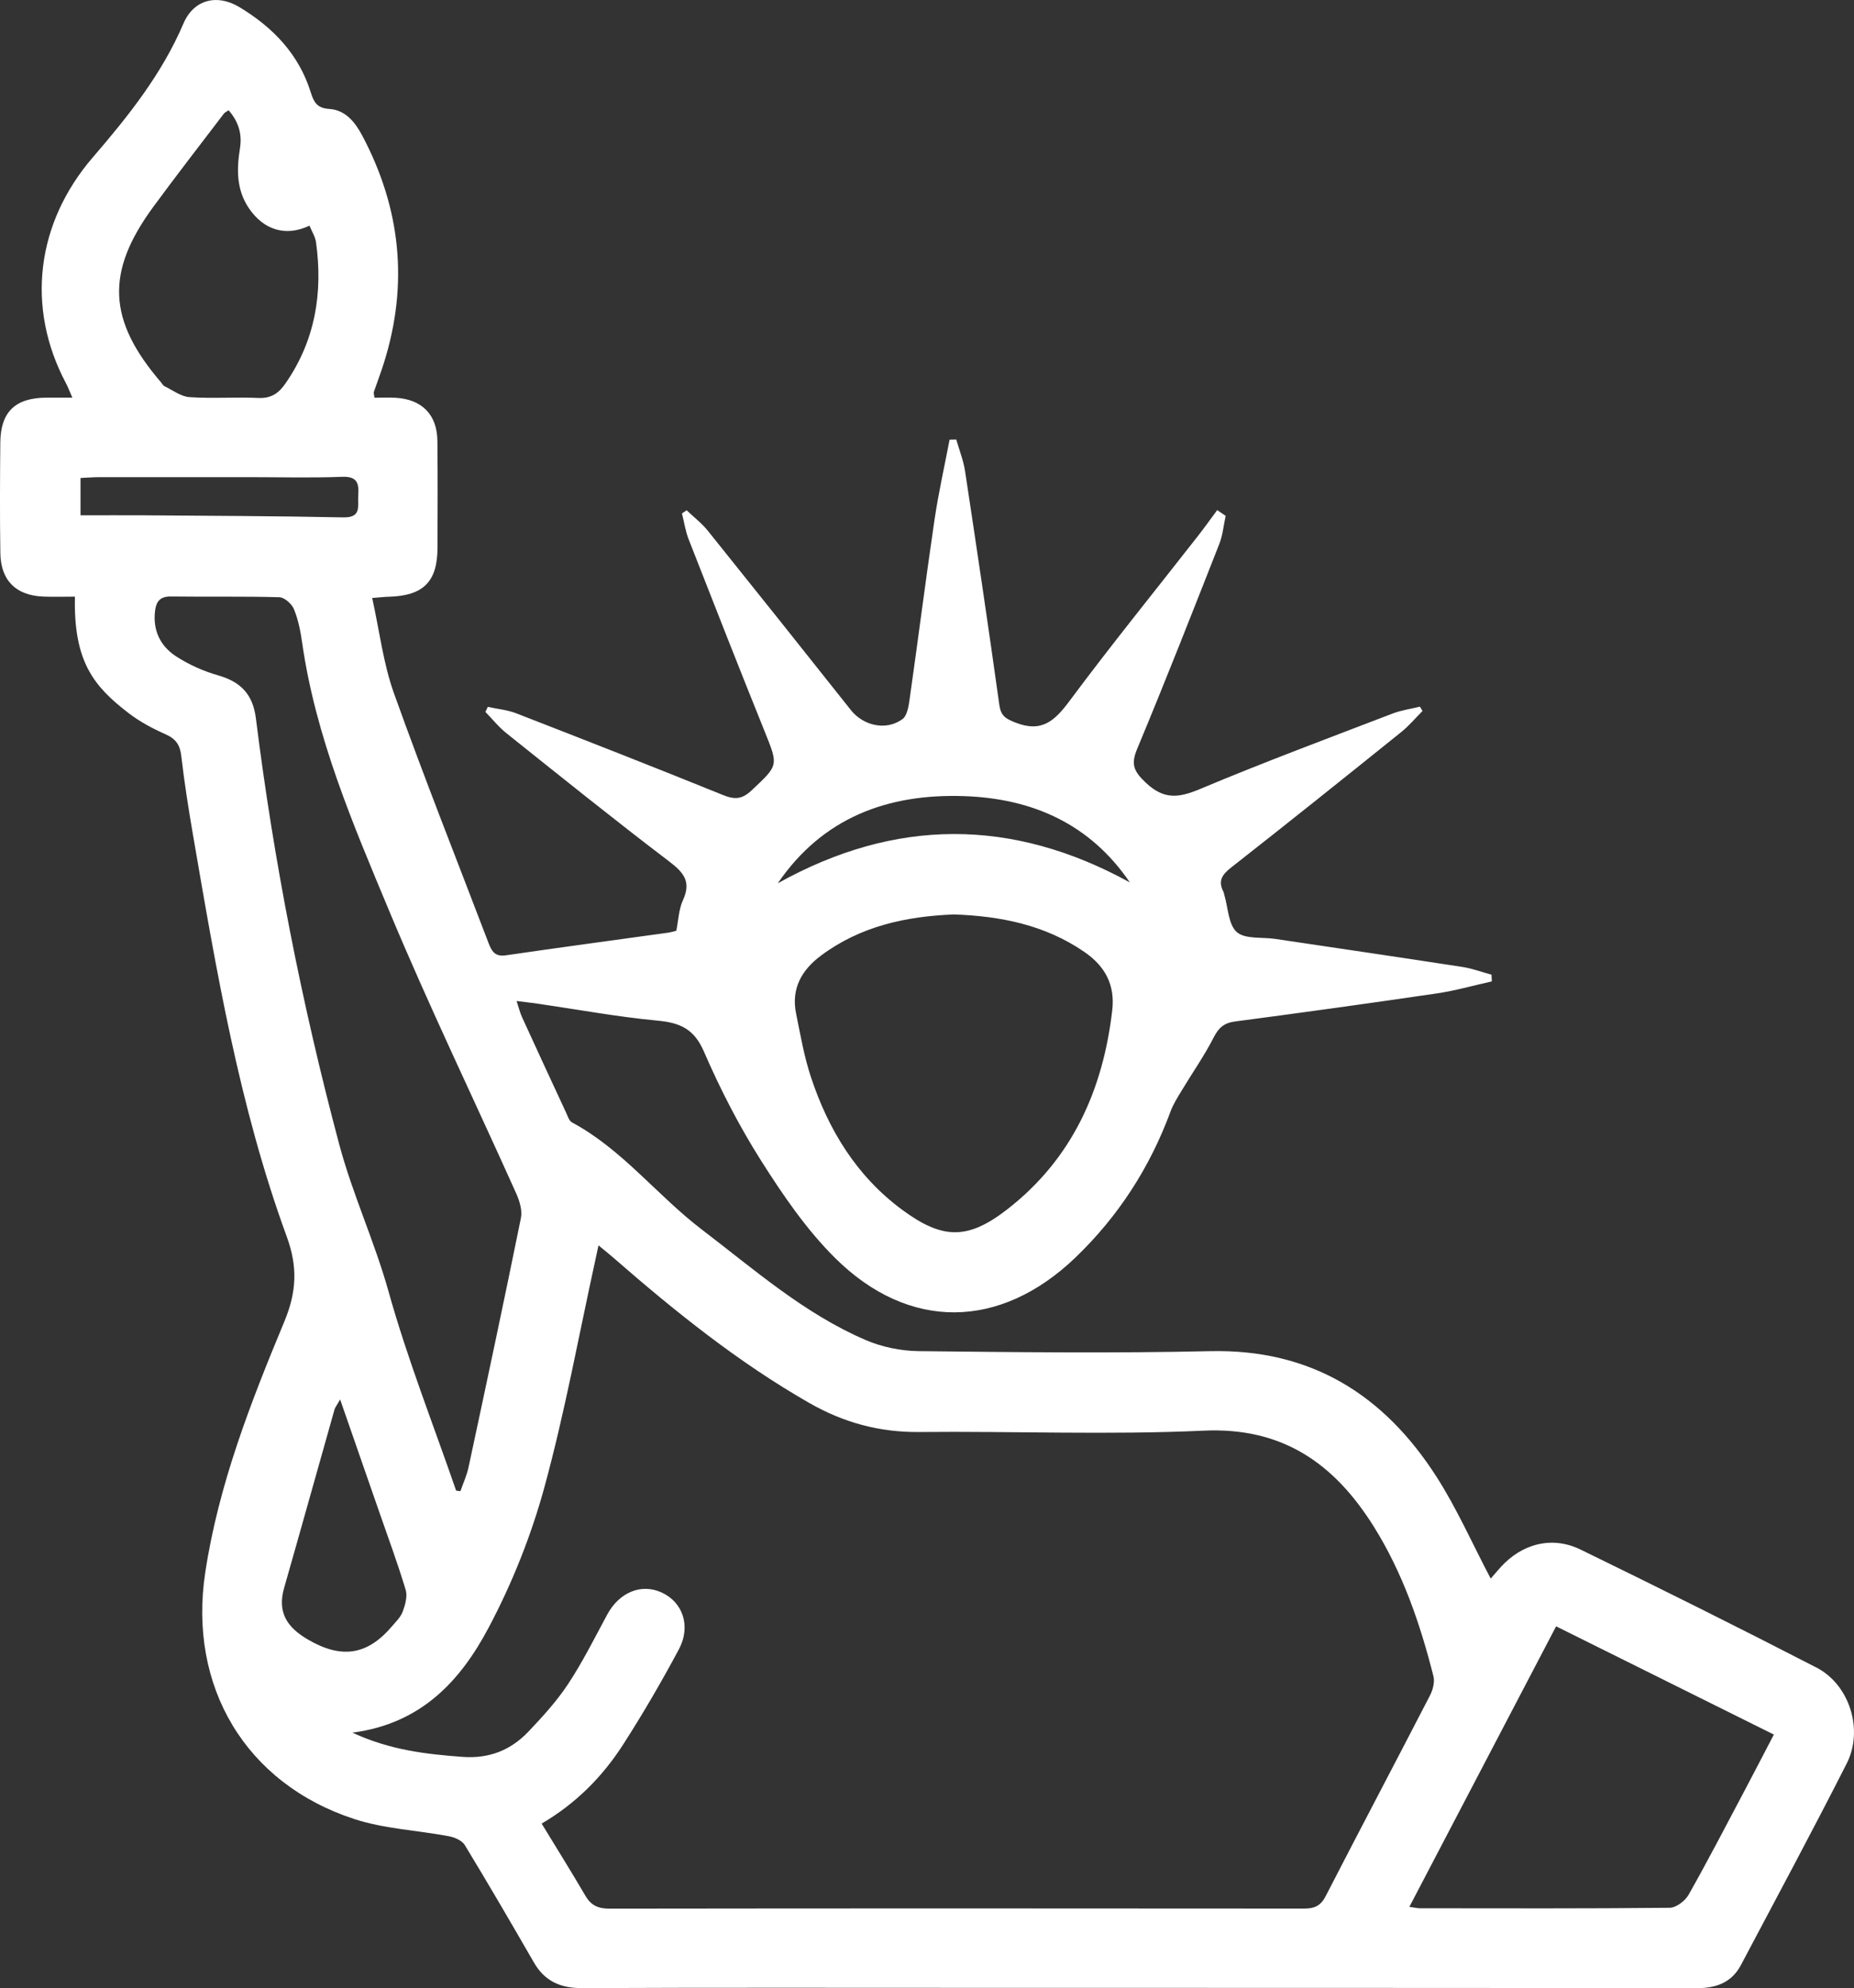 <?xml version="1.0" encoding="UTF-8"?>
<svg id="Layer_2" data-name="Layer 2" xmlns="http://www.w3.org/2000/svg" width="537.43" height="576.18" viewBox="0 0 537.43 576.18">
  <rect x="0" y="0" width="537.43" height="576.18" fill="#333333" stroke="none"/>
  <defs>
    <style>
      .cls-1 {
        fill: #fff;
        stroke-width: 0px;
      }
    </style>
  </defs>
  <g id="Layer_1-2" data-name="Layer 1">
    <path class="cls-1" d="M21.72,172.91c-3.29,0-6.24.1-9.19-.02-7.92-.33-12.31-4.66-12.43-12.63-.16-10.66-.11-21.33-.01-31.99.08-8.92,4.35-12.99,13.37-13.03,2.29-.01,4.58,0,7.51,0-.8-1.83-1.24-3.03-1.83-4.14-11.72-22.04-8.62-46.5,7.79-65.53,10.22-11.86,19.99-24.09,26.24-38.74C56.12-.1,62.87-1.88,69.41,2.07c9.7,5.85,17.24,13.64,20.68,24.73.86,2.78,1.84,4.55,5.27,4.76,4.8.29,7.59,3.86,9.68,7.8,11.15,21.04,13.41,42.95,6.27,65.74-.89,2.86-1.98,5.65-2.94,8.49-.09.28.06.64.18,1.67,2.02,0,4.13-.11,6.22.02,7.6.48,11.95,4.92,12.02,12.52.11,10.33.06,20.66.03,31-.03,9.77-4.1,13.84-14,14.13-1.45.04-2.9.21-4.93.37,2.11,9.53,3.2,18.92,6.3,27.59,8.69,24.29,18.22,48.27,27.42,72.38.88,2.29,1.81,4.06,4.99,3.59,15.65-2.29,31.34-4.38,47.01-6.56.81-.11,1.59-.36,2.43-.55.63-3.06.71-6.23,1.93-8.87,2.48-5.38.21-8.04-4.04-11.27-15.91-12.09-31.48-24.63-47.1-37.1-2.26-1.8-4.1-4.12-6.13-6.2.23-.48.46-.97.7-1.45,2.76.6,5.65.85,8.25,1.86,20.01,7.78,40.01,15.6,59.9,23.67,3.39,1.38,5.52,1.29,8.29-1.31,7.85-7.36,7.83-7.15,3.83-17.07-7.47-18.52-14.77-37.12-22.05-55.72-.93-2.39-1.3-5-1.94-7.5.45-.3.91-.61,1.36-.91,2.06,1.97,4.37,3.73,6.14,5.93,13.88,17.27,27.69,34.59,41.45,51.95,3.62,4.57,10.22,6.1,14.96,2.65,1.37-1,1.8-3.72,2.08-5.73,2.46-17.31,4.66-34.66,7.21-51.97,1.15-7.81,2.9-15.53,4.38-23.29.65-.01,1.29-.03,1.94-.04.87,3.05,2.08,6.05,2.55,9.17,3.42,22.56,6.78,45.12,9.93,67.72.45,3.22,1.82,4.01,4.69,5.14,7.66,3.01,11.43-.57,15.72-6.35,12.03-16.17,24.73-31.83,37.15-47.71,1.92-2.46,3.74-5.01,5.6-7.52.82.55,1.63,1.11,2.45,1.66-.6,2.73-.84,5.59-1.85,8.16-7.8,19.83-15.58,39.67-23.79,59.34-1.88,4.51-1.05,6.49,2.48,9.83,5.32,5.03,9.61,4.4,15.75,1.83,18.41-7.73,37.14-14.7,55.79-21.86,2.53-.97,5.29-1.35,7.94-2,.25.42.49.84.74,1.26-2.05,2.05-3.92,4.3-6.16,6.1-16.36,13.15-32.74,26.28-49.26,39.22-2.65,2.07-3.92,3.88-2.31,7.02.15.29.18.64.28.96,1.11,3.7,1.16,8.61,3.62,10.77,2.41,2.11,7.28,1.41,11.06,1.97,18.12,2.69,36.24,5.35,54.35,8.14,2.85.44,5.62,1.48,8.42,2.24.03.65.07,1.29.1,1.94-5.32,1.18-10.6,2.7-15.98,3.49-19.44,2.86-38.91,5.55-58.4,8.12-3.21.42-4.79,1.76-6.25,4.63-2.71,5.31-6.17,10.23-9.25,15.35-1.19,1.98-2.47,3.96-3.26,6.11-5.98,16.22-15.11,30.37-27.58,42.34-21.79,20.91-48.25,21.38-69.7.08-8.28-8.22-15.07-18.18-21.36-28.09-6.37-10.05-11.89-20.76-16.62-31.69-2.85-6.59-6.93-8.36-13.47-8.97-11.59-1.09-23.09-3.22-34.63-4.9-1.78-.26-3.56-.45-6.21-.79.67,2,.98,3.36,1.55,4.61,4.22,9.24,8.49,18.46,12.77,27.67.48,1.04.9,2.46,1.77,2.92,14.59,7.84,24.65,21.15,37.58,31.01,15.23,11.61,29.68,24.37,47.48,32.03,4.73,2.04,10.22,3.17,15.38,3.23,28.16.31,56.34.65,84.48.01,29.3-.67,50.44,12.64,65.68,36.43,5.89,9.19,10.33,19.3,15.69,29.48.85-.97,1.85-2.16,2.89-3.31,6.18-6.82,14.89-9.13,23.16-5.1,22.91,11.16,45.72,22.52,68.37,34.19,9.61,4.95,13.73,18.06,8.78,27.8-9.95,19.6-20.37,38.96-30.66,58.4-2.72,5.15-7.23,6.73-12.91,6.72-69.99-.1-139.98-.09-209.97-.1-37.66,0-75.32-.09-112.98.08-6.33.03-10.9-1.98-14.07-7.49-6.56-11.39-13.18-22.74-20-33.97-.8-1.32-2.93-2.24-4.59-2.55-9.13-1.73-18.66-2.13-27.41-4.98-31.62-10.31-48.24-38.47-43.23-71.49,3.86-25.44,13.15-49.2,22.93-72.71,3.57-8.58,3.89-15.84.7-24.57-13.8-37.71-20.43-77.18-27.21-116.57-1.3-7.55-2.49-15.13-3.37-22.74-.37-3.21-1.58-4.98-4.57-6.3-3.78-1.67-7.54-3.68-10.8-6.2-9.85-7.61-15.9-14.68-15.46-33.68ZM102.16,502.13c11.08,5.11,21.35,6.21,31.8,7.01,7.84.6,14.13-1.94,19.29-7.39,4.11-4.34,8.2-8.82,11.47-13.78,4.2-6.38,7.63-13.26,11.26-20,3.49-6.5,9.86-9.18,15.8-6.47,6.16,2.82,8.6,9.77,4.99,16.52-5.02,9.38-10.39,18.6-16.14,27.55-5.97,9.29-13.67,17.08-23.62,22.91,4.44,7.28,8.67,14.05,12.7,20.94,1.63,2.79,3.71,3.71,6.92,3.71,67.14-.09,134.28-.08,201.42-.02,3.01,0,4.8-.81,6.25-3.64,9.98-19.4,20.18-38.68,30.19-58.07.85-1.64,1.46-3.92,1.03-5.62-3.85-15.23-8.93-30.03-17.33-43.43-11.38-18.14-26.33-28.81-49.33-27.74-27.43,1.27-54.97.12-82.45.39-11.53.11-21.93-2.75-31.88-8.45-20.51-11.74-38.78-26.42-56.51-41.87-1.33-1.16-2.7-2.26-4.53-3.77-.39,1.79-.61,2.86-.85,3.94-4.85,22.1-8.89,44.42-14.85,66.22-3.84,14.02-9.37,27.88-16.2,40.72-8.03,15.12-19.34,27.73-39.44,30.34ZM132.22,431.98c.41.06.83.11,1.24.17.8-2.3,1.85-4.55,2.35-6.91,5.16-24.07,10.3-48.14,15.19-72.26.45-2.2-.39-4.93-1.35-7.09-12.27-27.33-25.32-54.34-36.86-81.98-10.5-25.14-21.3-50.33-25.21-77.69-.47-3.28-1.12-6.63-2.37-9.67-.62-1.53-2.74-3.42-4.22-3.47-10.49-.3-20.99-.08-31.48-.22-3.04-.04-4.21,1.41-4.55,4.05-.74,5.71,1.5,10.35,6.11,13.32,3.71,2.4,7.93,4.29,12.19,5.5,6.58,1.87,10.06,5.55,10.92,12.48,5.21,41.69,13.32,82.81,24.15,123.42,3.88,14.54,10.26,28.17,14.31,42.69,5.45,19.51,12.95,38.45,19.57,57.64ZM276.41,265.01c-13.84.56-27,3.41-38.41,11.91-5.65,4.21-8.71,9.62-7.23,16.83,1.26,6.17,2.32,12.44,4.3,18.39,5.07,15.31,13.23,28.69,26.42,38.44,11.77,8.7,19.12,8.78,30.67-.25,18.65-14.57,27.56-34.43,30.25-57.51.87-7.43-2.09-12.85-8.12-16.98-11.42-7.83-24.31-10.37-37.88-10.84ZM408.54,552.61c1.73.24,2.38.41,3.03.41,24.14.02,48.28.11,72.42-.14,1.88-.02,4.47-1.98,5.48-3.75,5.65-9.99,10.93-20.19,16.31-30.34,2.77-5.23,5.49-10.5,8.42-16.11-21.18-10.52-41.83-20.79-63.12-31.37-14.21,27.16-28.2,53.9-42.54,81.3ZM66.28,31.95c-.64.44-1.12.63-1.39.99-6.86,9.01-13.81,17.95-20.5,27.07-13.85,18.89-13.16,32.82,2.28,50.78.33.38.57.92.98,1.12,2.4,1.15,4.78,3.01,7.27,3.18,6.63.45,13.33-.06,19.98.24,3.67.16,5.85-1.33,7.82-4.16,8.65-12.44,10.92-26.25,8.89-40.96-.23-1.65-1.24-3.2-1.9-4.82-6.89,3.3-13.29,1.25-17.57-5.06-3.65-5.39-3.54-11.35-2.58-17.35.68-4.27-.47-7.74-3.27-11.01ZM98.6,405.56c-1.02,1.8-1.46,2.32-1.63,2.91-4.88,17.23-9.68,34.49-14.61,51.71-2.02,7.06.82,11.41,6.86,14.94,9.59,5.61,17.11,4.71,24.3-3.7,1.19-1.39,2.62-2.75,3.23-4.4.72-1.96,1.41-4.43.84-6.3-2.3-7.63-5.07-15.12-7.69-22.65-3.64-10.48-7.29-20.96-11.31-32.52ZM23.34,149.34c6.5,0,12.61-.04,18.72,0,19.15.15,38.3.2,57.45.6,5.39.11,4.13-3.3,4.33-6.28.23-3.38-.09-5.65-4.64-5.48-8.93.35-17.89.1-26.84.1-14.5,0-29,0-43.5,0-1.78,0-3.55.15-5.52.24v10.8ZM225.46,255.98c34.07-18.99,67.94-18.99,102.05-.26-11.48-16.87-28.1-24.31-47.99-25-22.21-.77-41.06,6.24-54.06,25.26Z"/>
  </g>
</svg>